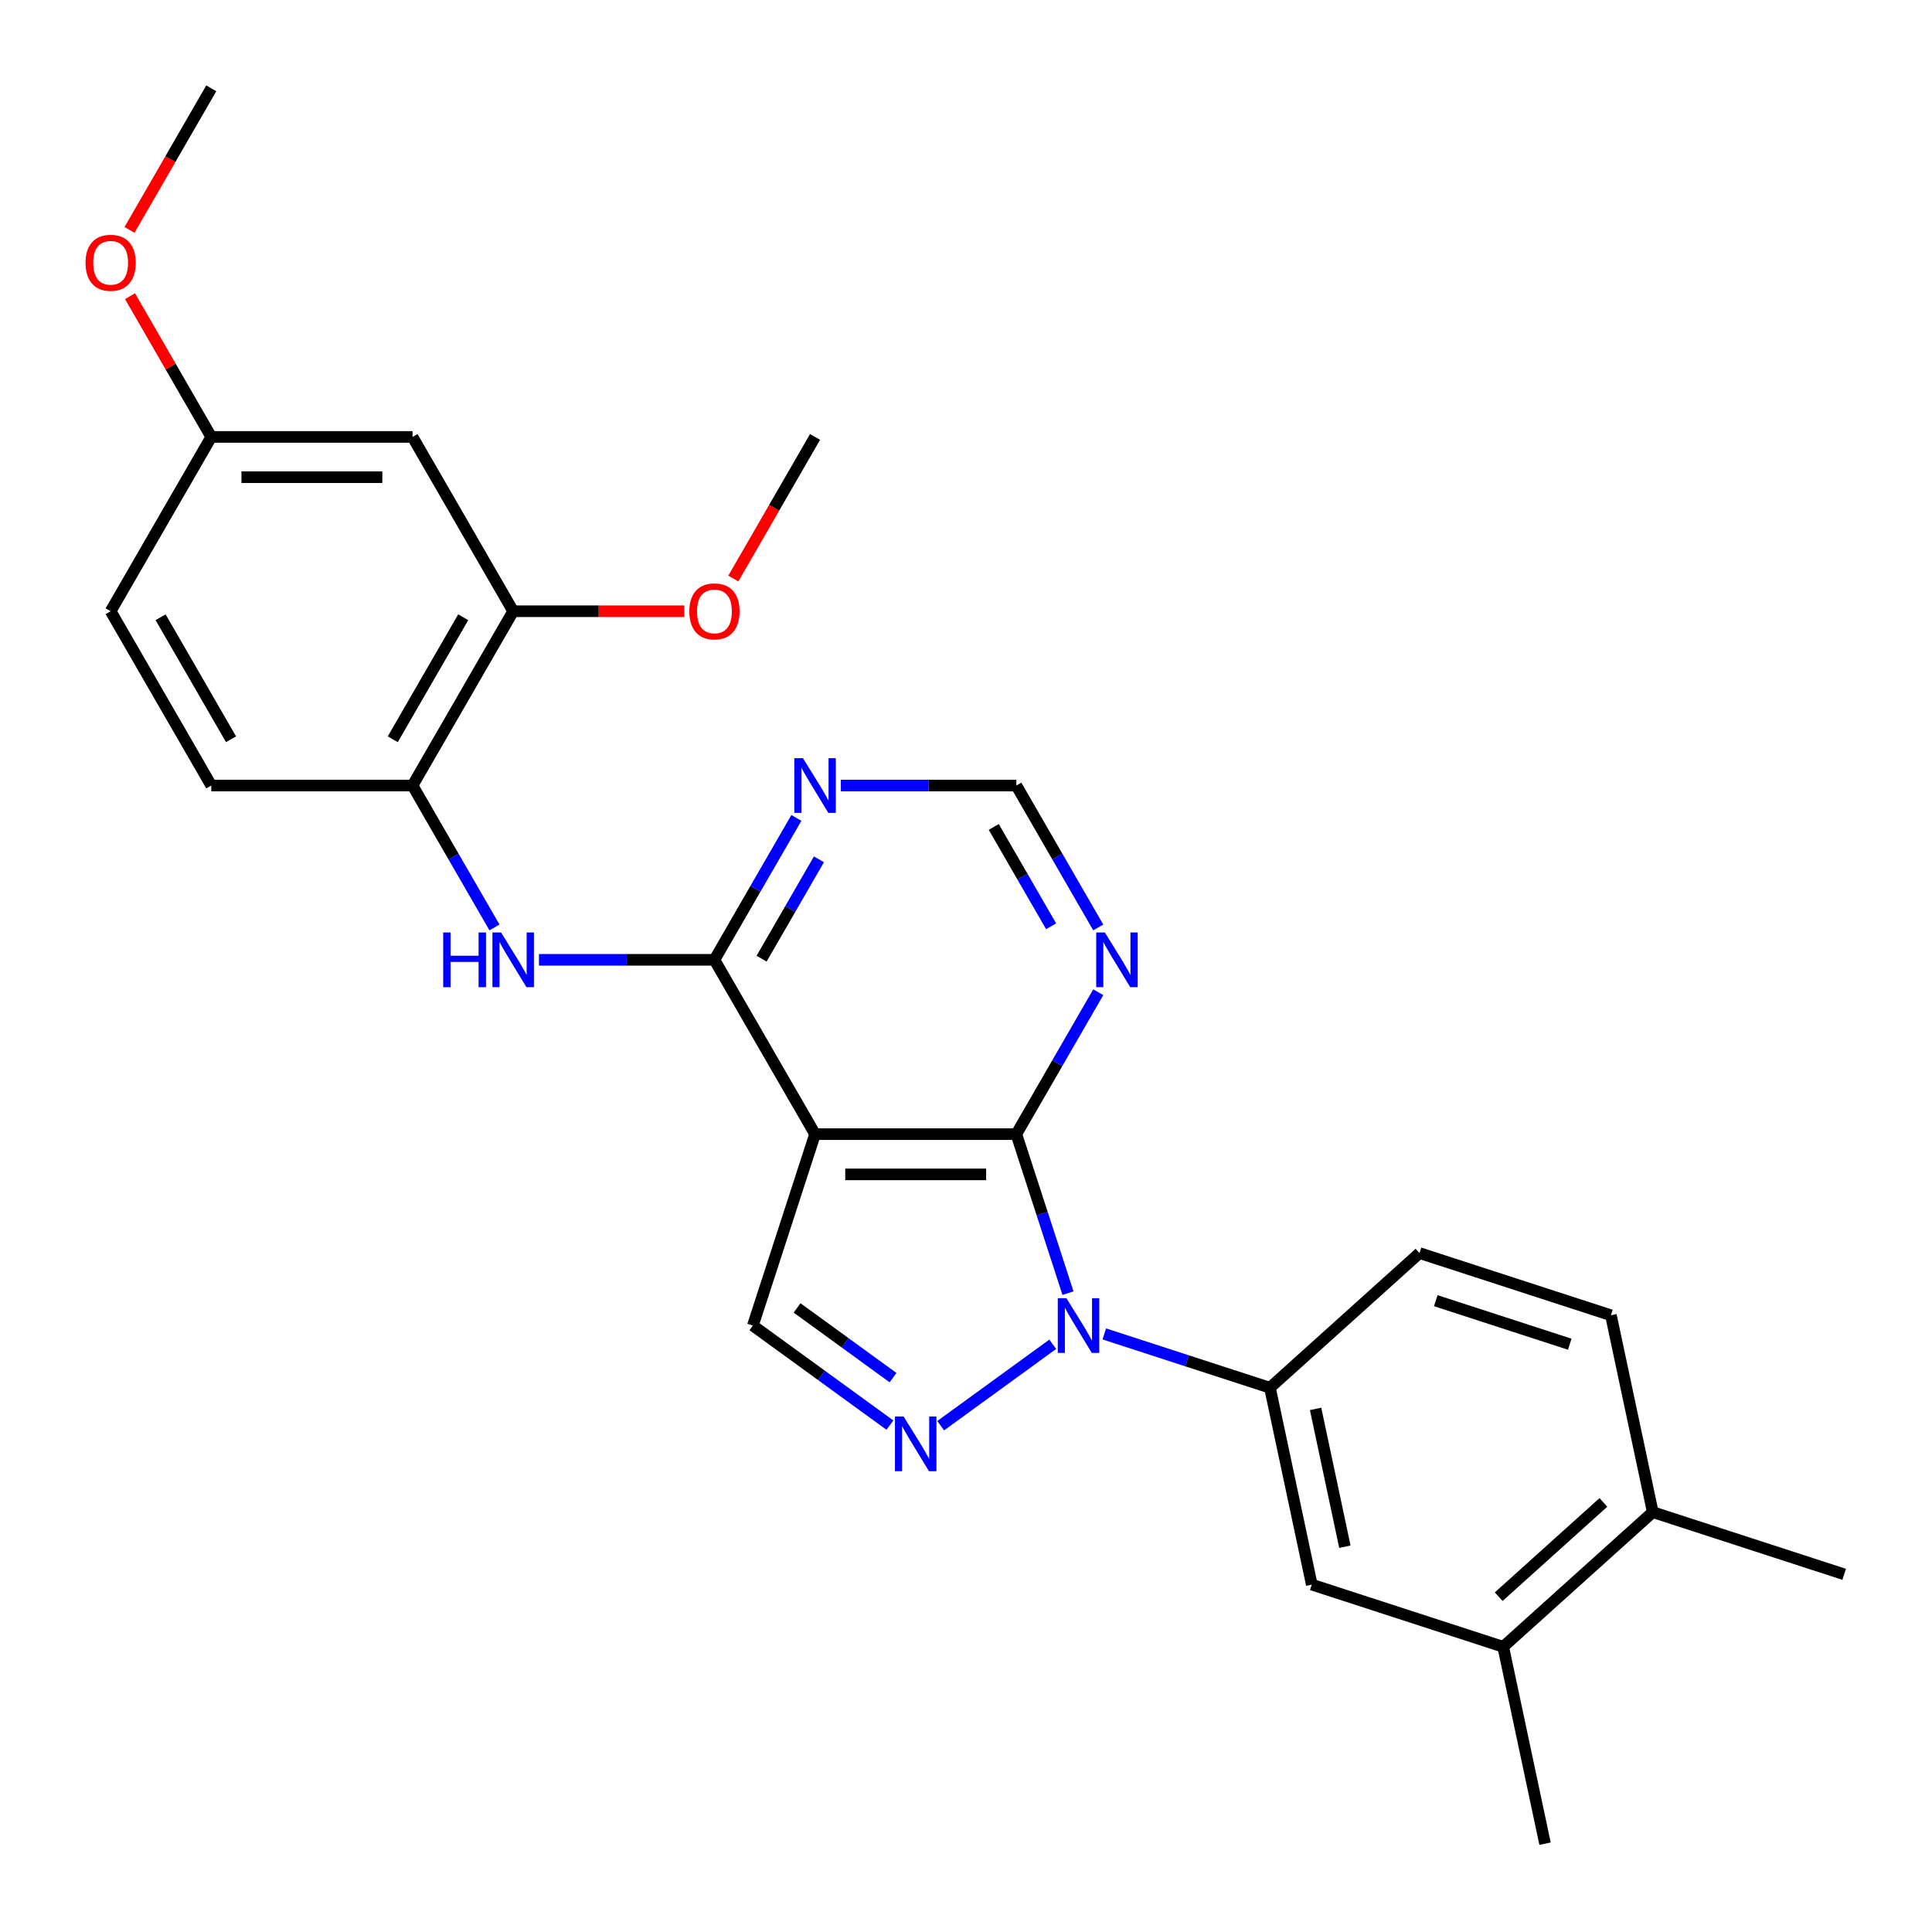 <?xml version='1.0' encoding='iso-8859-1'?>
<svg version='1.1' baseProfile='full'
              xmlns='http://www.w3.org/2000/svg'
                      xmlns:rdkit='http://www.rdkit.org/xml'
                      xmlns:xlink='http://www.w3.org/1999/xlink'
                  xml:space='preserve'
width='1000px' height='1000px' viewBox='0 0 1000 1000'>
<!-- END OF HEADER -->
<rect style='opacity:1.0;fill:#FFFFFF;stroke:none' width='1000' height='1000' x='0' y='0'> </rect>
<path class='bond-0' d='M 552.795,669.337 L 539.423,628.181' style='fill:none;fill-rule:evenodd;stroke:#0000FF;stroke-width:6px;stroke-linecap:butt;stroke-linejoin:miter;stroke-opacity:1' />
<path class='bond-0' d='M 539.423,628.181 L 526.051,587.026' style='fill:none;fill-rule:evenodd;stroke:#000000;stroke-width:6px;stroke-linecap:butt;stroke-linejoin:miter;stroke-opacity:1' />
<path class='bond-2' d='M 544.898,695.797 L 486.896,737.938' style='fill:none;fill-rule:evenodd;stroke:#0000FF;stroke-width:6px;stroke-linecap:butt;stroke-linejoin:miter;stroke-opacity:1' />
<path class='bond-5' d='M 571.587,690.437 L 614.452,704.365' style='fill:none;fill-rule:evenodd;stroke:#0000FF;stroke-width:6px;stroke-linecap:butt;stroke-linejoin:miter;stroke-opacity:1' />
<path class='bond-5' d='M 614.452,704.365 L 657.318,718.293' style='fill:none;fill-rule:evenodd;stroke:#000000;stroke-width:6px;stroke-linecap:butt;stroke-linejoin:miter;stroke-opacity:1' />
<path class='bond-1' d='M 526.051,587.026 L 421.876,587.026' style='fill:none;fill-rule:evenodd;stroke:#000000;stroke-width:6px;stroke-linecap:butt;stroke-linejoin:miter;stroke-opacity:1' />
<path class='bond-1' d='M 510.425,607.86 L 437.502,607.86' style='fill:none;fill-rule:evenodd;stroke:#000000;stroke-width:6px;stroke-linecap:butt;stroke-linejoin:miter;stroke-opacity:1' />
<path class='bond-7' d='M 526.051,587.026 L 547.255,550.299' style='fill:none;fill-rule:evenodd;stroke:#000000;stroke-width:6px;stroke-linecap:butt;stroke-linejoin:miter;stroke-opacity:1' />
<path class='bond-7' d='M 547.255,550.299 L 568.459,513.572' style='fill:none;fill-rule:evenodd;stroke:#0000FF;stroke-width:6px;stroke-linecap:butt;stroke-linejoin:miter;stroke-opacity:1' />
<path class='bond-3' d='M 421.876,587.026 L 369.789,496.808' style='fill:none;fill-rule:evenodd;stroke:#000000;stroke-width:6px;stroke-linecap:butt;stroke-linejoin:miter;stroke-opacity:1' />
<path class='bond-27' d='M 421.876,587.026 L 389.685,686.101' style='fill:none;fill-rule:evenodd;stroke:#000000;stroke-width:6px;stroke-linecap:butt;stroke-linejoin:miter;stroke-opacity:1' />
<path class='bond-4' d='M 460.619,737.638 L 425.152,711.87' style='fill:none;fill-rule:evenodd;stroke:#0000FF;stroke-width:6px;stroke-linecap:butt;stroke-linejoin:miter;stroke-opacity:1' />
<path class='bond-4' d='M 425.152,711.87 L 389.685,686.101' style='fill:none;fill-rule:evenodd;stroke:#000000;stroke-width:6px;stroke-linecap:butt;stroke-linejoin:miter;stroke-opacity:1' />
<path class='bond-4' d='M 462.225,713.052 L 437.398,695.014' style='fill:none;fill-rule:evenodd;stroke:#0000FF;stroke-width:6px;stroke-linecap:butt;stroke-linejoin:miter;stroke-opacity:1' />
<path class='bond-4' d='M 437.398,695.014 L 412.571,676.976' style='fill:none;fill-rule:evenodd;stroke:#000000;stroke-width:6px;stroke-linecap:butt;stroke-linejoin:miter;stroke-opacity:1' />
<path class='bond-6' d='M 369.789,496.808 L 324.374,496.808' style='fill:none;fill-rule:evenodd;stroke:#000000;stroke-width:6px;stroke-linecap:butt;stroke-linejoin:miter;stroke-opacity:1' />
<path class='bond-6' d='M 324.374,496.808 L 278.959,496.808' style='fill:none;fill-rule:evenodd;stroke:#0000FF;stroke-width:6px;stroke-linecap:butt;stroke-linejoin:miter;stroke-opacity:1' />
<path class='bond-29' d='M 369.789,496.808 L 390.993,460.081' style='fill:none;fill-rule:evenodd;stroke:#000000;stroke-width:6px;stroke-linecap:butt;stroke-linejoin:miter;stroke-opacity:1' />
<path class='bond-29' d='M 390.993,460.081 L 412.197,423.355' style='fill:none;fill-rule:evenodd;stroke:#0000FF;stroke-width:6px;stroke-linecap:butt;stroke-linejoin:miter;stroke-opacity:1' />
<path class='bond-29' d='M 394.194,496.207 L 409.037,470.499' style='fill:none;fill-rule:evenodd;stroke:#000000;stroke-width:6px;stroke-linecap:butt;stroke-linejoin:miter;stroke-opacity:1' />
<path class='bond-29' d='M 409.037,470.499 L 423.88,444.79' style='fill:none;fill-rule:evenodd;stroke:#0000FF;stroke-width:6px;stroke-linecap:butt;stroke-linejoin:miter;stroke-opacity:1' />
<path class='bond-10' d='M 657.318,718.293 L 678.977,820.191' style='fill:none;fill-rule:evenodd;stroke:#000000;stroke-width:6px;stroke-linecap:butt;stroke-linejoin:miter;stroke-opacity:1' />
<path class='bond-10' d='M 680.947,729.246 L 696.108,800.574' style='fill:none;fill-rule:evenodd;stroke:#000000;stroke-width:6px;stroke-linecap:butt;stroke-linejoin:miter;stroke-opacity:1' />
<path class='bond-15' d='M 657.318,718.293 L 734.735,648.587' style='fill:none;fill-rule:evenodd;stroke:#000000;stroke-width:6px;stroke-linecap:butt;stroke-linejoin:miter;stroke-opacity:1' />
<path class='bond-9' d='M 255.936,480.044 L 234.732,443.317' style='fill:none;fill-rule:evenodd;stroke:#0000FF;stroke-width:6px;stroke-linecap:butt;stroke-linejoin:miter;stroke-opacity:1' />
<path class='bond-9' d='M 234.732,443.317 L 213.527,406.59' style='fill:none;fill-rule:evenodd;stroke:#000000;stroke-width:6px;stroke-linecap:butt;stroke-linejoin:miter;stroke-opacity:1' />
<path class='bond-12' d='M 568.459,480.044 L 547.255,443.317' style='fill:none;fill-rule:evenodd;stroke:#0000FF;stroke-width:6px;stroke-linecap:butt;stroke-linejoin:miter;stroke-opacity:1' />
<path class='bond-12' d='M 547.255,443.317 L 526.051,406.59' style='fill:none;fill-rule:evenodd;stroke:#000000;stroke-width:6px;stroke-linecap:butt;stroke-linejoin:miter;stroke-opacity:1' />
<path class='bond-12' d='M 544.054,479.443 L 529.211,453.734' style='fill:none;fill-rule:evenodd;stroke:#0000FF;stroke-width:6px;stroke-linecap:butt;stroke-linejoin:miter;stroke-opacity:1' />
<path class='bond-12' d='M 529.211,453.734 L 514.368,428.026' style='fill:none;fill-rule:evenodd;stroke:#000000;stroke-width:6px;stroke-linecap:butt;stroke-linejoin:miter;stroke-opacity:1' />
<path class='bond-8' d='M 435.221,406.59 L 480.636,406.59' style='fill:none;fill-rule:evenodd;stroke:#0000FF;stroke-width:6px;stroke-linecap:butt;stroke-linejoin:miter;stroke-opacity:1' />
<path class='bond-8' d='M 480.636,406.59 L 526.051,406.59' style='fill:none;fill-rule:evenodd;stroke:#000000;stroke-width:6px;stroke-linecap:butt;stroke-linejoin:miter;stroke-opacity:1' />
<path class='bond-11' d='M 213.527,406.59 L 265.615,316.372' style='fill:none;fill-rule:evenodd;stroke:#000000;stroke-width:6px;stroke-linecap:butt;stroke-linejoin:miter;stroke-opacity:1' />
<path class='bond-11' d='M 203.297,382.64 L 239.758,319.488' style='fill:none;fill-rule:evenodd;stroke:#000000;stroke-width:6px;stroke-linecap:butt;stroke-linejoin:miter;stroke-opacity:1' />
<path class='bond-17' d='M 213.527,406.59 L 109.353,406.59' style='fill:none;fill-rule:evenodd;stroke:#000000;stroke-width:6px;stroke-linecap:butt;stroke-linejoin:miter;stroke-opacity:1' />
<path class='bond-14' d='M 678.977,820.191 L 778.053,852.383' style='fill:none;fill-rule:evenodd;stroke:#000000;stroke-width:6px;stroke-linecap:butt;stroke-linejoin:miter;stroke-opacity:1' />
<path class='bond-13' d='M 265.615,316.372 L 213.527,226.155' style='fill:none;fill-rule:evenodd;stroke:#000000;stroke-width:6px;stroke-linecap:butt;stroke-linejoin:miter;stroke-opacity:1' />
<path class='bond-21' d='M 265.615,316.372 L 309.9,316.372' style='fill:none;fill-rule:evenodd;stroke:#000000;stroke-width:6px;stroke-linecap:butt;stroke-linejoin:miter;stroke-opacity:1' />
<path class='bond-21' d='M 309.9,316.372 L 354.185,316.372' style='fill:none;fill-rule:evenodd;stroke:#FF0000;stroke-width:6px;stroke-linecap:butt;stroke-linejoin:miter;stroke-opacity:1' />
<path class='bond-30' d='M 213.527,226.155 L 109.353,226.155' style='fill:none;fill-rule:evenodd;stroke:#000000;stroke-width:6px;stroke-linecap:butt;stroke-linejoin:miter;stroke-opacity:1' />
<path class='bond-30' d='M 197.901,246.99 L 124.979,246.99' style='fill:none;fill-rule:evenodd;stroke:#000000;stroke-width:6px;stroke-linecap:butt;stroke-linejoin:miter;stroke-opacity:1' />
<path class='bond-23' d='M 778.053,852.383 L 799.712,954.281' style='fill:none;fill-rule:evenodd;stroke:#000000;stroke-width:6px;stroke-linecap:butt;stroke-linejoin:miter;stroke-opacity:1' />
<path class='bond-28' d='M 778.053,852.383 L 855.47,782.676' style='fill:none;fill-rule:evenodd;stroke:#000000;stroke-width:6px;stroke-linecap:butt;stroke-linejoin:miter;stroke-opacity:1' />
<path class='bond-28' d='M 775.724,826.443 L 829.916,777.649' style='fill:none;fill-rule:evenodd;stroke:#000000;stroke-width:6px;stroke-linecap:butt;stroke-linejoin:miter;stroke-opacity:1' />
<path class='bond-18' d='M 734.735,648.587 L 833.811,680.778' style='fill:none;fill-rule:evenodd;stroke:#000000;stroke-width:6px;stroke-linecap:butt;stroke-linejoin:miter;stroke-opacity:1' />
<path class='bond-18' d='M 743.158,673.231 L 812.511,695.765' style='fill:none;fill-rule:evenodd;stroke:#000000;stroke-width:6px;stroke-linecap:butt;stroke-linejoin:miter;stroke-opacity:1' />
<path class='bond-16' d='M 855.47,782.676 L 833.811,680.778' style='fill:none;fill-rule:evenodd;stroke:#000000;stroke-width:6px;stroke-linecap:butt;stroke-linejoin:miter;stroke-opacity:1' />
<path class='bond-24' d='M 855.47,782.676 L 954.545,814.868' style='fill:none;fill-rule:evenodd;stroke:#000000;stroke-width:6px;stroke-linecap:butt;stroke-linejoin:miter;stroke-opacity:1' />
<path class='bond-20' d='M 109.353,406.59 L 57.266,316.372' style='fill:none;fill-rule:evenodd;stroke:#000000;stroke-width:6px;stroke-linecap:butt;stroke-linejoin:miter;stroke-opacity:1' />
<path class='bond-20' d='M 119.584,382.64 L 83.123,319.488' style='fill:none;fill-rule:evenodd;stroke:#000000;stroke-width:6px;stroke-linecap:butt;stroke-linejoin:miter;stroke-opacity:1' />
<path class='bond-19' d='M 109.353,226.155 L 57.266,316.372' style='fill:none;fill-rule:evenodd;stroke:#000000;stroke-width:6px;stroke-linecap:butt;stroke-linejoin:miter;stroke-opacity:1' />
<path class='bond-22' d='M 109.353,226.155 L 88.322,189.728' style='fill:none;fill-rule:evenodd;stroke:#000000;stroke-width:6px;stroke-linecap:butt;stroke-linejoin:miter;stroke-opacity:1' />
<path class='bond-22' d='M 88.322,189.728 L 67.291,153.301' style='fill:none;fill-rule:evenodd;stroke:#FF0000;stroke-width:6px;stroke-linecap:butt;stroke-linejoin:miter;stroke-opacity:1' />
<path class='bond-25' d='M 379.56,299.448 L 400.718,262.801' style='fill:none;fill-rule:evenodd;stroke:#FF0000;stroke-width:6px;stroke-linecap:butt;stroke-linejoin:miter;stroke-opacity:1' />
<path class='bond-25' d='M 400.718,262.801 L 421.876,226.155' style='fill:none;fill-rule:evenodd;stroke:#000000;stroke-width:6px;stroke-linecap:butt;stroke-linejoin:miter;stroke-opacity:1' />
<path class='bond-26' d='M 67.037,119.013 L 88.195,82.366' style='fill:none;fill-rule:evenodd;stroke:#FF0000;stroke-width:6px;stroke-linecap:butt;stroke-linejoin:miter;stroke-opacity:1' />
<path class='bond-26' d='M 88.195,82.366 L 109.353,45.719' style='fill:none;fill-rule:evenodd;stroke:#000000;stroke-width:6px;stroke-linecap:butt;stroke-linejoin:miter;stroke-opacity:1' />
<path  class='atom-0' d='M 551.982 671.941
L 561.262 686.941
Q 562.182 688.421, 563.662 691.101
Q 565.142 693.781, 565.222 693.941
L 565.222 671.941
L 568.982 671.941
L 568.982 700.261
L 565.102 700.261
L 555.142 683.861
Q 553.982 681.941, 552.742 679.741
Q 551.542 677.541, 551.182 676.861
L 551.182 700.261
L 547.502 700.261
L 547.502 671.941
L 551.982 671.941
' fill='#0000FF'/>
<path  class='atom-3' d='M 467.704 733.174
L 476.984 748.174
Q 477.904 749.654, 479.384 752.334
Q 480.864 755.014, 480.944 755.174
L 480.944 733.174
L 484.704 733.174
L 484.704 761.494
L 480.824 761.494
L 470.864 745.094
Q 469.704 743.174, 468.464 740.974
Q 467.264 738.774, 466.904 738.094
L 466.904 761.494
L 463.224 761.494
L 463.224 733.174
L 467.704 733.174
' fill='#0000FF'/>
<path  class='atom-7' d='M 229.395 482.648
L 233.235 482.648
L 233.235 494.688
L 247.715 494.688
L 247.715 482.648
L 251.555 482.648
L 251.555 510.968
L 247.715 510.968
L 247.715 497.888
L 233.235 497.888
L 233.235 510.968
L 229.395 510.968
L 229.395 482.648
' fill='#0000FF'/>
<path  class='atom-7' d='M 259.355 482.648
L 268.635 497.648
Q 269.555 499.128, 271.035 501.808
Q 272.515 504.488, 272.595 504.648
L 272.595 482.648
L 276.355 482.648
L 276.355 510.968
L 272.475 510.968
L 262.515 494.568
Q 261.355 492.648, 260.115 490.448
Q 258.915 488.248, 258.555 487.568
L 258.555 510.968
L 254.875 510.968
L 254.875 482.648
L 259.355 482.648
' fill='#0000FF'/>
<path  class='atom-8' d='M 571.878 482.648
L 581.158 497.648
Q 582.078 499.128, 583.558 501.808
Q 585.038 504.488, 585.118 504.648
L 585.118 482.648
L 588.878 482.648
L 588.878 510.968
L 584.998 510.968
L 575.038 494.568
Q 573.878 492.648, 572.638 490.448
Q 571.438 488.248, 571.078 487.568
L 571.078 510.968
L 567.398 510.968
L 567.398 482.648
L 571.878 482.648
' fill='#0000FF'/>
<path  class='atom-9' d='M 415.616 392.43
L 424.896 407.43
Q 425.816 408.91, 427.296 411.59
Q 428.776 414.27, 428.856 414.43
L 428.856 392.43
L 432.616 392.43
L 432.616 420.75
L 428.736 420.75
L 418.776 404.35
Q 417.616 402.43, 416.376 400.23
Q 415.176 398.03, 414.816 397.35
L 414.816 420.75
L 411.136 420.75
L 411.136 392.43
L 415.616 392.43
' fill='#0000FF'/>
<path  class='atom-22' d='M 356.789 316.452
Q 356.789 309.652, 360.149 305.852
Q 363.509 302.052, 369.789 302.052
Q 376.069 302.052, 379.429 305.852
Q 382.789 309.652, 382.789 316.452
Q 382.789 323.332, 379.389 327.252
Q 375.989 331.132, 369.789 331.132
Q 363.549 331.132, 360.149 327.252
Q 356.789 323.372, 356.789 316.452
M 369.789 327.932
Q 374.109 327.932, 376.429 325.052
Q 378.789 322.132, 378.789 316.452
Q 378.789 310.892, 376.429 308.092
Q 374.109 305.252, 369.789 305.252
Q 365.469 305.252, 363.109 308.052
Q 360.789 310.852, 360.789 316.452
Q 360.789 322.172, 363.109 325.052
Q 365.469 327.932, 369.789 327.932
' fill='#FF0000'/>
<path  class='atom-23' d='M 44.266 136.017
Q 44.266 129.217, 47.626 125.417
Q 50.986 121.617, 57.266 121.617
Q 63.546 121.617, 66.906 125.417
Q 70.266 129.217, 70.266 136.017
Q 70.266 142.897, 66.866 146.817
Q 63.466 150.697, 57.266 150.697
Q 51.026 150.697, 47.626 146.817
Q 44.266 142.937, 44.266 136.017
M 57.266 147.497
Q 61.586 147.497, 63.906 144.617
Q 66.266 141.697, 66.266 136.017
Q 66.266 130.457, 63.906 127.657
Q 61.586 124.817, 57.266 124.817
Q 52.946 124.817, 50.586 127.617
Q 48.266 130.417, 48.266 136.017
Q 48.266 141.737, 50.586 144.617
Q 52.946 147.497, 57.266 147.497
' fill='#FF0000'/>
</svg>
